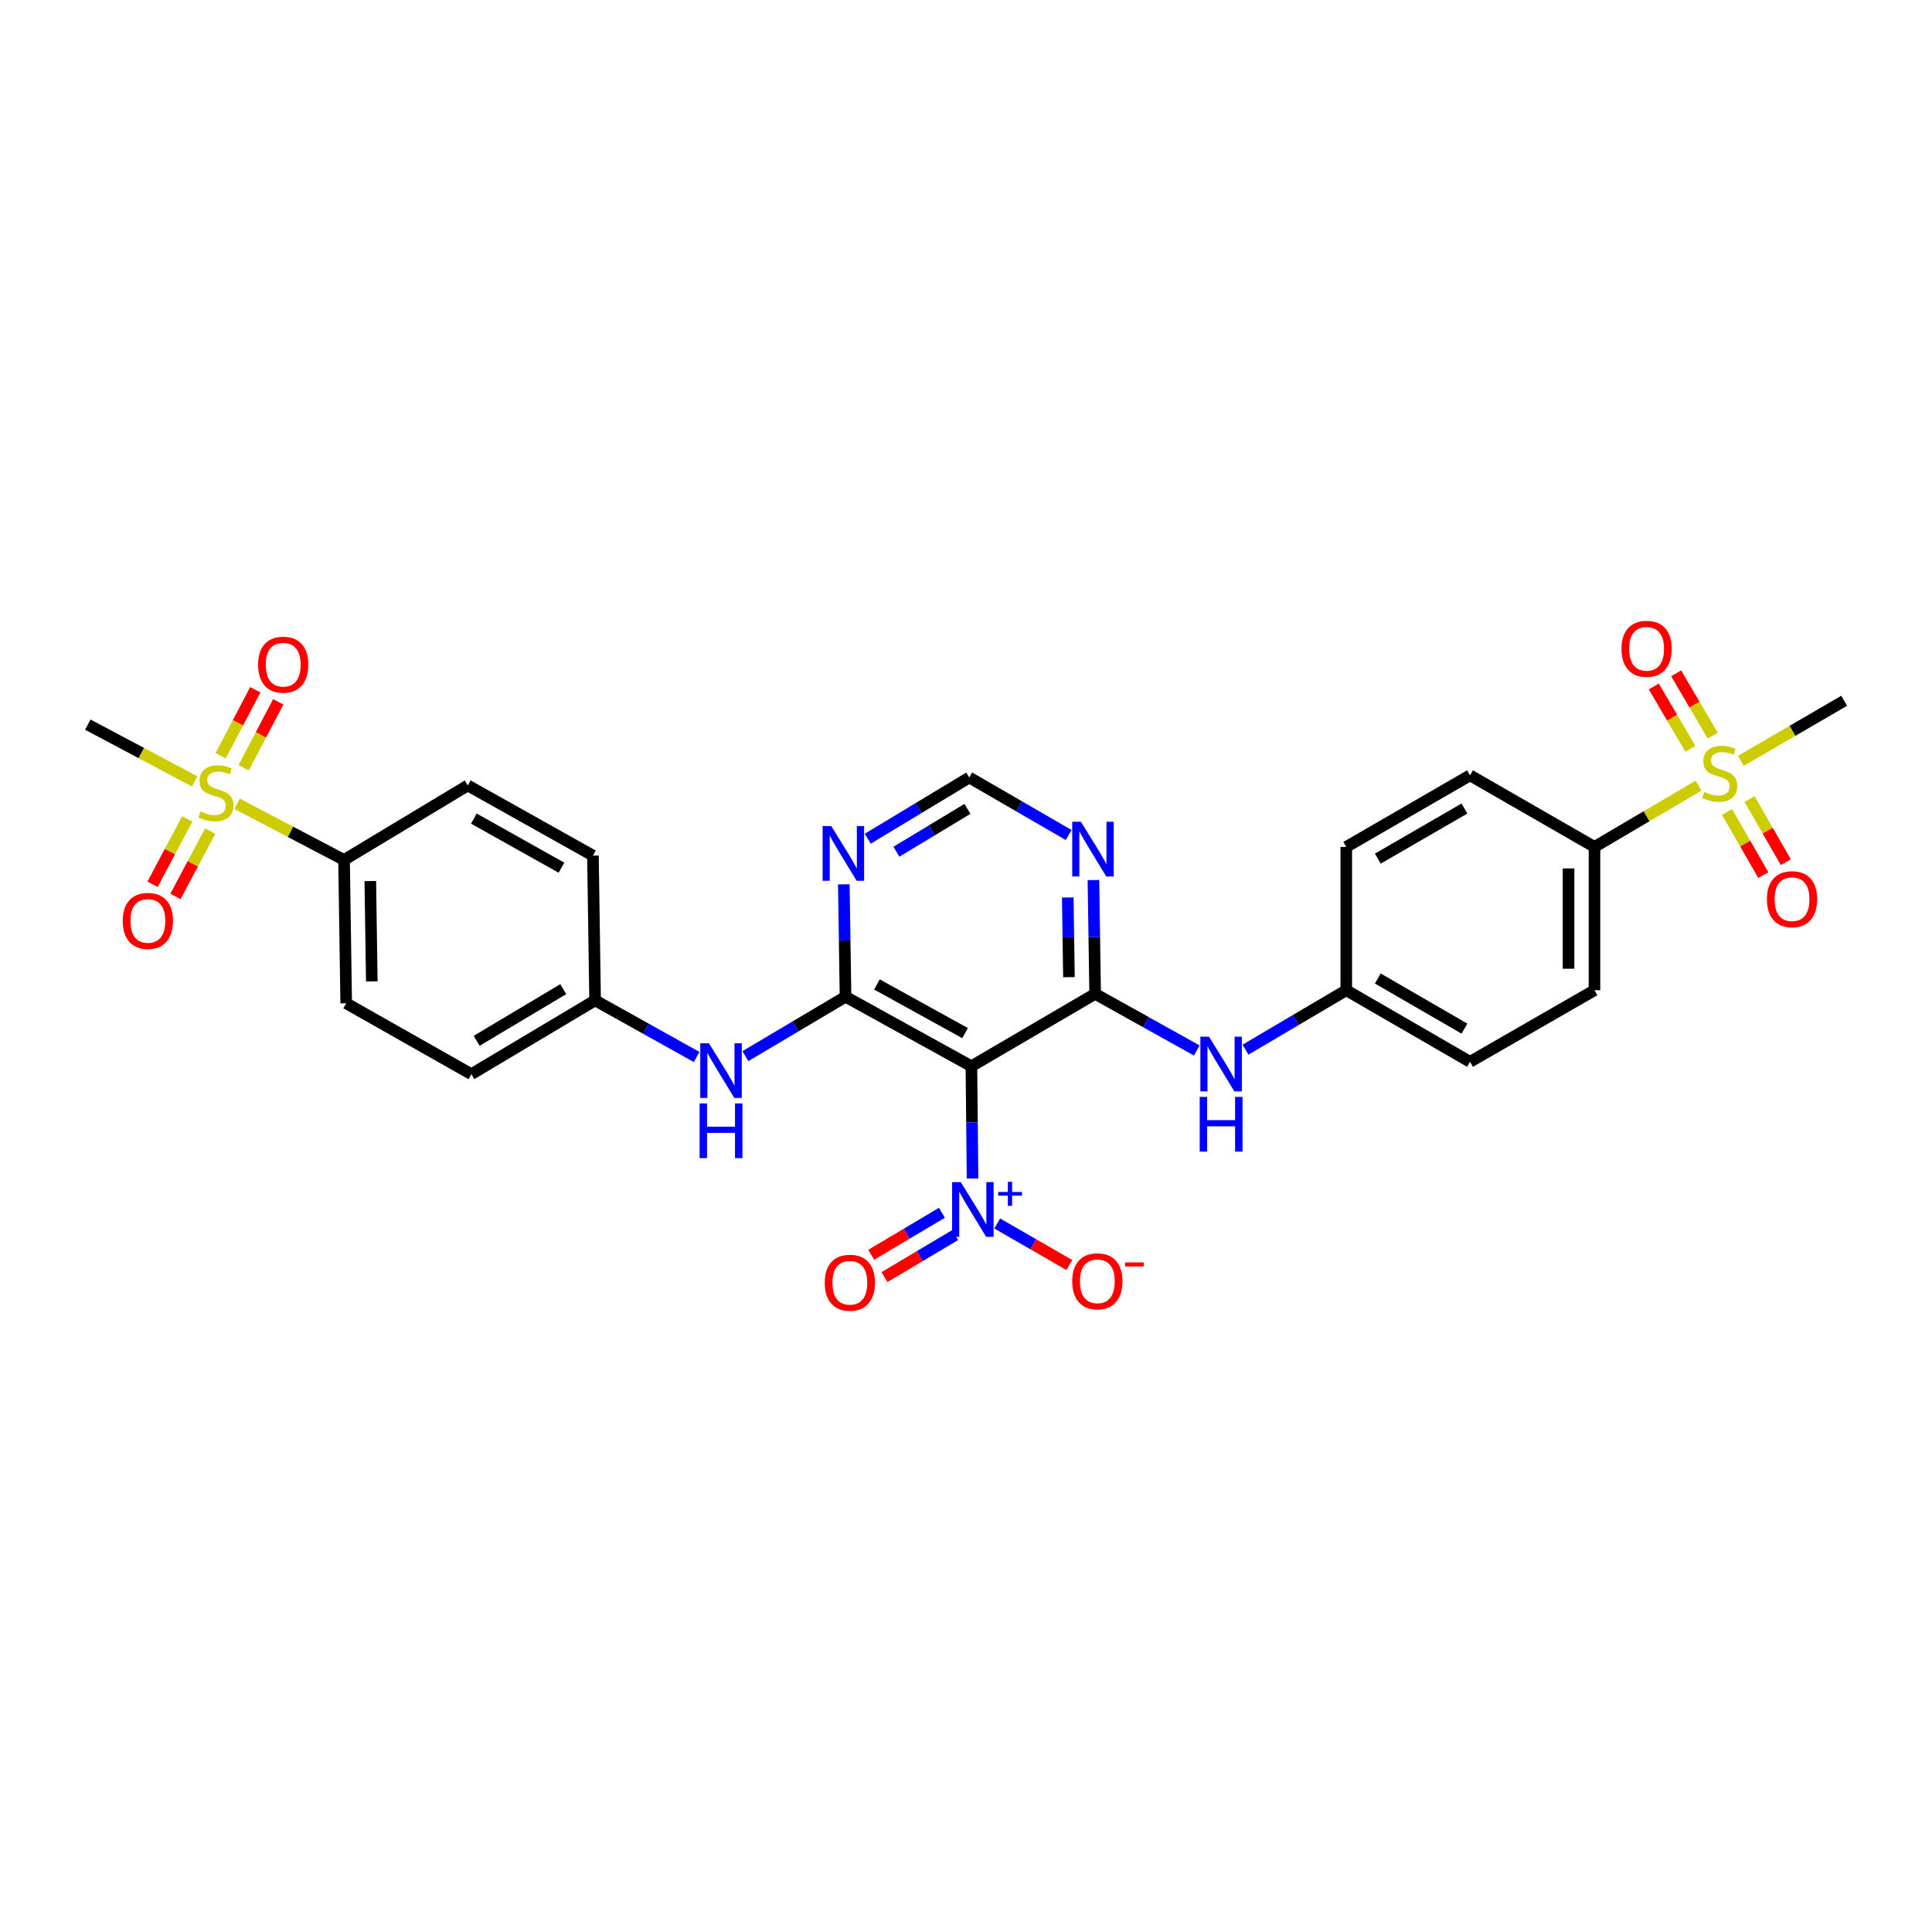 <?xml version='1.0' encoding='iso-8859-1'?>
<svg version='1.1' baseProfile='full'
              xmlns='http://www.w3.org/2000/svg'
                      xmlns:rdkit='http://www.rdkit.org/xml'
                      xmlns:xlink='http://www.w3.org/1999/xlink'
                  xml:space='preserve'
width='1000px' height='1000px' viewBox='0 0 1000 1000'>
<!-- END OF HEADER -->
<rect style='opacity:1.0;fill:#FFFFFF;stroke:none' width='1000' height='1000' x='0' y='0'> </rect>
<path class='bond-0' d='M 502.797,551.888 L 503.093,580.947' style='fill:none;fill-rule:evenodd;stroke:#000000;stroke-width:6px;stroke-linecap:butt;stroke-linejoin:miter;stroke-opacity:1' />
<path class='bond-0' d='M 503.093,580.947 L 503.388,610.005' style='fill:none;fill-rule:evenodd;stroke:#0000FF;stroke-width:6px;stroke-linecap:butt;stroke-linejoin:miter;stroke-opacity:1' />
<path class='bond-1' d='M 502.797,551.888 L 437.641,515.905' style='fill:none;fill-rule:evenodd;stroke:#000000;stroke-width:6px;stroke-linecap:butt;stroke-linejoin:miter;stroke-opacity:1' />
<path class='bond-1' d='M 499.515,534.737 L 453.905,509.549' style='fill:none;fill-rule:evenodd;stroke:#000000;stroke-width:6px;stroke-linecap:butt;stroke-linejoin:miter;stroke-opacity:1' />
<path class='bond-2' d='M 502.797,551.888 L 566.843,514.413' style='fill:none;fill-rule:evenodd;stroke:#000000;stroke-width:6px;stroke-linecap:butt;stroke-linejoin:miter;stroke-opacity:1' />
<path class='bond-12' d='M 516.149,633.273 L 534.819,644.023' style='fill:none;fill-rule:evenodd;stroke:#0000FF;stroke-width:6px;stroke-linecap:butt;stroke-linejoin:miter;stroke-opacity:1' />
<path class='bond-12' d='M 534.819,644.023 L 553.488,654.774' style='fill:none;fill-rule:evenodd;stroke:#FF0000;stroke-width:6px;stroke-linecap:butt;stroke-linejoin:miter;stroke-opacity:1' />
<path class='bond-17' d='M 487.529,627.731 L 469.235,638.605' style='fill:none;fill-rule:evenodd;stroke:#0000FF;stroke-width:6px;stroke-linecap:butt;stroke-linejoin:miter;stroke-opacity:1' />
<path class='bond-17' d='M 469.235,638.605 L 450.941,649.478' style='fill:none;fill-rule:evenodd;stroke:#FF0000;stroke-width:6px;stroke-linecap:butt;stroke-linejoin:miter;stroke-opacity:1' />
<path class='bond-17' d='M 494.389,639.273 L 476.095,650.147' style='fill:none;fill-rule:evenodd;stroke:#0000FF;stroke-width:6px;stroke-linecap:butt;stroke-linejoin:miter;stroke-opacity:1' />
<path class='bond-17' d='M 476.095,650.147 L 457.801,661.02' style='fill:none;fill-rule:evenodd;stroke:#FF0000;stroke-width:6px;stroke-linecap:butt;stroke-linejoin:miter;stroke-opacity:1' />
<path class='bond-5' d='M 437.641,515.905 L 437.202,486.824' style='fill:none;fill-rule:evenodd;stroke:#000000;stroke-width:6px;stroke-linecap:butt;stroke-linejoin:miter;stroke-opacity:1' />
<path class='bond-5' d='M 437.202,486.824 L 436.763,457.744' style='fill:none;fill-rule:evenodd;stroke:#0000FF;stroke-width:6px;stroke-linecap:butt;stroke-linejoin:miter;stroke-opacity:1' />
<path class='bond-8' d='M 437.641,515.905 L 411.727,531.278' style='fill:none;fill-rule:evenodd;stroke:#000000;stroke-width:6px;stroke-linecap:butt;stroke-linejoin:miter;stroke-opacity:1' />
<path class='bond-8' d='M 411.727,531.278 L 385.813,546.651' style='fill:none;fill-rule:evenodd;stroke:#0000FF;stroke-width:6px;stroke-linecap:butt;stroke-linejoin:miter;stroke-opacity:1' />
<path class='bond-6' d='M 566.843,514.413 L 566.403,484.965' style='fill:none;fill-rule:evenodd;stroke:#000000;stroke-width:6px;stroke-linecap:butt;stroke-linejoin:miter;stroke-opacity:1' />
<path class='bond-6' d='M 566.403,484.965 L 565.963,455.518' style='fill:none;fill-rule:evenodd;stroke:#0000FF;stroke-width:6px;stroke-linecap:butt;stroke-linejoin:miter;stroke-opacity:1' />
<path class='bond-6' d='M 553.285,505.779 L 552.978,485.166' style='fill:none;fill-rule:evenodd;stroke:#000000;stroke-width:6px;stroke-linecap:butt;stroke-linejoin:miter;stroke-opacity:1' />
<path class='bond-6' d='M 552.978,485.166 L 552.67,464.552' style='fill:none;fill-rule:evenodd;stroke:#0000FF;stroke-width:6px;stroke-linecap:butt;stroke-linejoin:miter;stroke-opacity:1' />
<path class='bond-7' d='M 566.843,514.413 L 593.14,529.07' style='fill:none;fill-rule:evenodd;stroke:#000000;stroke-width:6px;stroke-linecap:butt;stroke-linejoin:miter;stroke-opacity:1' />
<path class='bond-7' d='M 593.14,529.07 L 619.438,543.728' style='fill:none;fill-rule:evenodd;stroke:#0000FF;stroke-width:6px;stroke-linecap:butt;stroke-linejoin:miter;stroke-opacity:1' />
<path class='bond-3' d='M 879.166,406.637 L 852.232,422.501' style='fill:none;fill-rule:evenodd;stroke:#CCCC00;stroke-width:6px;stroke-linecap:butt;stroke-linejoin:miter;stroke-opacity:1' />
<path class='bond-3' d='M 852.232,422.501 L 825.299,438.365' style='fill:none;fill-rule:evenodd;stroke:#000000;stroke-width:6px;stroke-linecap:butt;stroke-linejoin:miter;stroke-opacity:1' />
<path class='bond-13' d='M 893.933,420.284 L 903.321,436.626' style='fill:none;fill-rule:evenodd;stroke:#CCCC00;stroke-width:6px;stroke-linecap:butt;stroke-linejoin:miter;stroke-opacity:1' />
<path class='bond-13' d='M 903.321,436.626 L 912.709,452.967' style='fill:none;fill-rule:evenodd;stroke:#FF0000;stroke-width:6px;stroke-linecap:butt;stroke-linejoin:miter;stroke-opacity:1' />
<path class='bond-13' d='M 905.576,413.596 L 914.963,429.937' style='fill:none;fill-rule:evenodd;stroke:#CCCC00;stroke-width:6px;stroke-linecap:butt;stroke-linejoin:miter;stroke-opacity:1' />
<path class='bond-13' d='M 914.963,429.937 L 924.351,446.279' style='fill:none;fill-rule:evenodd;stroke:#FF0000;stroke-width:6px;stroke-linecap:butt;stroke-linejoin:miter;stroke-opacity:1' />
<path class='bond-16' d='M 886.528,380.794 L 877.048,364.65' style='fill:none;fill-rule:evenodd;stroke:#CCCC00;stroke-width:6px;stroke-linecap:butt;stroke-linejoin:miter;stroke-opacity:1' />
<path class='bond-16' d='M 877.048,364.65 L 867.568,348.506' style='fill:none;fill-rule:evenodd;stroke:#FF0000;stroke-width:6px;stroke-linecap:butt;stroke-linejoin:miter;stroke-opacity:1' />
<path class='bond-16' d='M 874.95,387.593 L 865.47,371.449' style='fill:none;fill-rule:evenodd;stroke:#CCCC00;stroke-width:6px;stroke-linecap:butt;stroke-linejoin:miter;stroke-opacity:1' />
<path class='bond-16' d='M 865.47,371.449 L 855.99,355.305' style='fill:none;fill-rule:evenodd;stroke:#FF0000;stroke-width:6px;stroke-linecap:butt;stroke-linejoin:miter;stroke-opacity:1' />
<path class='bond-25' d='M 901.07,393.817 L 927.808,378.265' style='fill:none;fill-rule:evenodd;stroke:#CCCC00;stroke-width:6px;stroke-linecap:butt;stroke-linejoin:miter;stroke-opacity:1' />
<path class='bond-25' d='M 927.808,378.265 L 954.545,362.714' style='fill:none;fill-rule:evenodd;stroke:#000000;stroke-width:6px;stroke-linecap:butt;stroke-linejoin:miter;stroke-opacity:1' />
<path class='bond-4' d='M 122.705,416.032 L 150.389,430.566' style='fill:none;fill-rule:evenodd;stroke:#CCCC00;stroke-width:6px;stroke-linecap:butt;stroke-linejoin:miter;stroke-opacity:1' />
<path class='bond-4' d='M 150.389,430.566 L 178.073,445.101' style='fill:none;fill-rule:evenodd;stroke:#000000;stroke-width:6px;stroke-linecap:butt;stroke-linejoin:miter;stroke-opacity:1' />
<path class='bond-14' d='M 96.923,423.889 L 87.941,440.798' style='fill:none;fill-rule:evenodd;stroke:#CCCC00;stroke-width:6px;stroke-linecap:butt;stroke-linejoin:miter;stroke-opacity:1' />
<path class='bond-14' d='M 87.941,440.798 L 78.96,457.708' style='fill:none;fill-rule:evenodd;stroke:#FF0000;stroke-width:6px;stroke-linecap:butt;stroke-linejoin:miter;stroke-opacity:1' />
<path class='bond-14' d='M 108.781,430.187 L 99.799,447.097' style='fill:none;fill-rule:evenodd;stroke:#CCCC00;stroke-width:6px;stroke-linecap:butt;stroke-linejoin:miter;stroke-opacity:1' />
<path class='bond-14' d='M 99.799,447.097 L 90.817,464.006' style='fill:none;fill-rule:evenodd;stroke:#FF0000;stroke-width:6px;stroke-linecap:butt;stroke-linejoin:miter;stroke-opacity:1' />
<path class='bond-15' d='M 126.098,397.411 L 135.067,380.338' style='fill:none;fill-rule:evenodd;stroke:#CCCC00;stroke-width:6px;stroke-linecap:butt;stroke-linejoin:miter;stroke-opacity:1' />
<path class='bond-15' d='M 135.067,380.338 L 144.037,363.264' style='fill:none;fill-rule:evenodd;stroke:#FF0000;stroke-width:6px;stroke-linecap:butt;stroke-linejoin:miter;stroke-opacity:1' />
<path class='bond-15' d='M 114.212,391.166 L 123.181,374.093' style='fill:none;fill-rule:evenodd;stroke:#CCCC00;stroke-width:6px;stroke-linecap:butt;stroke-linejoin:miter;stroke-opacity:1' />
<path class='bond-15' d='M 123.181,374.093 L 132.151,357.02' style='fill:none;fill-rule:evenodd;stroke:#FF0000;stroke-width:6px;stroke-linecap:butt;stroke-linejoin:miter;stroke-opacity:1' />
<path class='bond-24' d='M 100.796,404.463 L 73.125,389.768' style='fill:none;fill-rule:evenodd;stroke:#CCCC00;stroke-width:6px;stroke-linecap:butt;stroke-linejoin:miter;stroke-opacity:1' />
<path class='bond-24' d='M 73.125,389.768 L 45.455,375.074' style='fill:none;fill-rule:evenodd;stroke:#000000;stroke-width:6px;stroke-linecap:butt;stroke-linejoin:miter;stroke-opacity:1' />
<path class='bond-30' d='M 449.164,434.105 L 475.429,418.266' style='fill:none;fill-rule:evenodd;stroke:#0000FF;stroke-width:6px;stroke-linecap:butt;stroke-linejoin:miter;stroke-opacity:1' />
<path class='bond-30' d='M 475.429,418.266 L 501.693,402.427' style='fill:none;fill-rule:evenodd;stroke:#000000;stroke-width:6px;stroke-linecap:butt;stroke-linejoin:miter;stroke-opacity:1' />
<path class='bond-30' d='M 463.977,440.851 L 482.363,429.764' style='fill:none;fill-rule:evenodd;stroke:#0000FF;stroke-width:6px;stroke-linecap:butt;stroke-linejoin:miter;stroke-opacity:1' />
<path class='bond-30' d='M 482.363,429.764 L 500.748,418.676' style='fill:none;fill-rule:evenodd;stroke:#000000;stroke-width:6px;stroke-linecap:butt;stroke-linejoin:miter;stroke-opacity:1' />
<path class='bond-11' d='M 553.134,432.198 L 527.414,417.312' style='fill:none;fill-rule:evenodd;stroke:#0000FF;stroke-width:6px;stroke-linecap:butt;stroke-linejoin:miter;stroke-opacity:1' />
<path class='bond-11' d='M 527.414,417.312 L 501.693,402.427' style='fill:none;fill-rule:evenodd;stroke:#000000;stroke-width:6px;stroke-linecap:butt;stroke-linejoin:miter;stroke-opacity:1' />
<path class='bond-22' d='M 644.664,543.31 L 670.746,527.925' style='fill:none;fill-rule:evenodd;stroke:#0000FF;stroke-width:6px;stroke-linecap:butt;stroke-linejoin:miter;stroke-opacity:1' />
<path class='bond-22' d='M 670.746,527.925 L 696.828,512.54' style='fill:none;fill-rule:evenodd;stroke:#000000;stroke-width:6px;stroke-linecap:butt;stroke-linejoin:miter;stroke-opacity:1' />
<path class='bond-23' d='M 360.594,547.103 L 334.311,532.443' style='fill:none;fill-rule:evenodd;stroke:#0000FF;stroke-width:6px;stroke-linecap:butt;stroke-linejoin:miter;stroke-opacity:1' />
<path class='bond-23' d='M 334.311,532.443 L 308.028,517.784' style='fill:none;fill-rule:evenodd;stroke:#000000;stroke-width:6px;stroke-linecap:butt;stroke-linejoin:miter;stroke-opacity:1' />
<path class='bond-9' d='M 825.299,438.365 L 825.299,512.54' style='fill:none;fill-rule:evenodd;stroke:#000000;stroke-width:6px;stroke-linecap:butt;stroke-linejoin:miter;stroke-opacity:1' />
<path class='bond-9' d='M 811.872,449.492 L 811.872,501.414' style='fill:none;fill-rule:evenodd;stroke:#000000;stroke-width:6px;stroke-linecap:butt;stroke-linejoin:miter;stroke-opacity:1' />
<path class='bond-31' d='M 825.299,438.365 L 760.88,401.308' style='fill:none;fill-rule:evenodd;stroke:#000000;stroke-width:6px;stroke-linecap:butt;stroke-linejoin:miter;stroke-opacity:1' />
<path class='bond-10' d='M 178.073,445.101 L 179.192,519.291' style='fill:none;fill-rule:evenodd;stroke:#000000;stroke-width:6px;stroke-linecap:butt;stroke-linejoin:miter;stroke-opacity:1' />
<path class='bond-10' d='M 191.666,456.027 L 192.449,507.96' style='fill:none;fill-rule:evenodd;stroke:#000000;stroke-width:6px;stroke-linecap:butt;stroke-linejoin:miter;stroke-opacity:1' />
<path class='bond-32' d='M 178.073,445.101 L 242.118,406.544' style='fill:none;fill-rule:evenodd;stroke:#000000;stroke-width:6px;stroke-linecap:butt;stroke-linejoin:miter;stroke-opacity:1' />
<path class='bond-18' d='M 179.192,519.291 L 243.976,555.991' style='fill:none;fill-rule:evenodd;stroke:#000000;stroke-width:6px;stroke-linecap:butt;stroke-linejoin:miter;stroke-opacity:1' />
<path class='bond-19' d='M 825.299,512.54 L 760.88,549.598' style='fill:none;fill-rule:evenodd;stroke:#000000;stroke-width:6px;stroke-linecap:butt;stroke-linejoin:miter;stroke-opacity:1' />
<path class='bond-20' d='M 242.118,406.544 L 306.902,442.856' style='fill:none;fill-rule:evenodd;stroke:#000000;stroke-width:6px;stroke-linecap:butt;stroke-linejoin:miter;stroke-opacity:1' />
<path class='bond-20' d='M 245.271,423.703 L 290.62,449.122' style='fill:none;fill-rule:evenodd;stroke:#000000;stroke-width:6px;stroke-linecap:butt;stroke-linejoin:miter;stroke-opacity:1' />
<path class='bond-21' d='M 760.88,401.308 L 696.828,438.365' style='fill:none;fill-rule:evenodd;stroke:#000000;stroke-width:6px;stroke-linecap:butt;stroke-linejoin:miter;stroke-opacity:1' />
<path class='bond-21' d='M 757.996,418.488 L 713.159,444.429' style='fill:none;fill-rule:evenodd;stroke:#000000;stroke-width:6px;stroke-linecap:butt;stroke-linejoin:miter;stroke-opacity:1' />
<path class='bond-27' d='M 696.828,512.54 L 696.828,438.365' style='fill:none;fill-rule:evenodd;stroke:#000000;stroke-width:6px;stroke-linecap:butt;stroke-linejoin:miter;stroke-opacity:1' />
<path class='bond-29' d='M 696.828,512.54 L 760.88,549.598' style='fill:none;fill-rule:evenodd;stroke:#000000;stroke-width:6px;stroke-linecap:butt;stroke-linejoin:miter;stroke-opacity:1' />
<path class='bond-29' d='M 713.159,506.477 L 757.996,532.418' style='fill:none;fill-rule:evenodd;stroke:#000000;stroke-width:6px;stroke-linecap:butt;stroke-linejoin:miter;stroke-opacity:1' />
<path class='bond-26' d='M 308.028,517.784 L 306.902,442.856' style='fill:none;fill-rule:evenodd;stroke:#000000;stroke-width:6px;stroke-linecap:butt;stroke-linejoin:miter;stroke-opacity:1' />
<path class='bond-28' d='M 308.028,517.784 L 243.976,555.991' style='fill:none;fill-rule:evenodd;stroke:#000000;stroke-width:6px;stroke-linecap:butt;stroke-linejoin:miter;stroke-opacity:1' />
<path class='bond-28' d='M 291.542,511.984 L 246.705,538.729' style='fill:none;fill-rule:evenodd;stroke:#000000;stroke-width:6px;stroke-linecap:butt;stroke-linejoin:miter;stroke-opacity:1' />
<path  class='atom-1' d='M 497.291 611.858
L 506.571 626.858
Q 507.491 628.338, 508.971 631.018
Q 510.451 633.698, 510.531 633.858
L 510.531 611.858
L 514.291 611.858
L 514.291 640.178
L 510.411 640.178
L 500.451 623.778
Q 499.291 621.858, 498.051 619.658
Q 496.851 617.458, 496.491 616.778
L 496.491 640.178
L 492.811 640.178
L 492.811 611.858
L 497.291 611.858
' fill='#0000FF'/>
<path  class='atom-1' d='M 516.667 616.963
L 521.656 616.963
L 521.656 611.709
L 523.874 611.709
L 523.874 616.963
L 528.995 616.963
L 528.995 618.864
L 523.874 618.864
L 523.874 624.144
L 521.656 624.144
L 521.656 618.864
L 516.667 618.864
L 516.667 616.963
' fill='#0000FF'/>
<path  class='atom-4' d='M 882.127 409.901
Q 882.447 410.021, 883.767 410.581
Q 885.087 411.141, 886.527 411.501
Q 888.007 411.821, 889.447 411.821
Q 892.127 411.821, 893.687 410.541
Q 895.247 409.221, 895.247 406.941
Q 895.247 405.381, 894.447 404.421
Q 893.687 403.461, 892.487 402.941
Q 891.287 402.421, 889.287 401.821
Q 886.767 401.061, 885.247 400.341
Q 883.767 399.621, 882.687 398.101
Q 881.647 396.581, 881.647 394.021
Q 881.647 390.461, 884.047 388.261
Q 886.487 386.061, 891.287 386.061
Q 894.567 386.061, 898.287 387.621
L 897.367 390.701
Q 893.967 389.301, 891.407 389.301
Q 888.647 389.301, 887.127 390.461
Q 885.607 391.581, 885.647 393.541
Q 885.647 395.061, 886.407 395.981
Q 887.207 396.901, 888.327 397.421
Q 889.487 397.941, 891.407 398.541
Q 893.967 399.341, 895.487 400.141
Q 897.007 400.941, 898.087 402.581
Q 899.207 404.181, 899.207 406.941
Q 899.207 410.861, 896.567 412.981
Q 893.967 415.061, 889.607 415.061
Q 887.087 415.061, 885.167 414.501
Q 883.287 413.981, 881.047 413.061
L 882.127 409.901
' fill='#CCCC00'/>
<path  class='atom-5' d='M 103.753 420.001
Q 104.073 420.121, 105.393 420.681
Q 106.713 421.241, 108.153 421.601
Q 109.633 421.921, 111.073 421.921
Q 113.753 421.921, 115.313 420.641
Q 116.873 419.321, 116.873 417.041
Q 116.873 415.481, 116.073 414.521
Q 115.313 413.561, 114.113 413.041
Q 112.913 412.521, 110.913 411.921
Q 108.393 411.161, 106.873 410.441
Q 105.393 409.721, 104.313 408.201
Q 103.273 406.681, 103.273 404.121
Q 103.273 400.561, 105.673 398.361
Q 108.113 396.161, 112.913 396.161
Q 116.193 396.161, 119.913 397.721
L 118.993 400.801
Q 115.593 399.401, 113.033 399.401
Q 110.273 399.401, 108.753 400.561
Q 107.233 401.681, 107.273 403.641
Q 107.273 405.161, 108.033 406.081
Q 108.833 407.001, 109.953 407.521
Q 111.113 408.041, 113.033 408.641
Q 115.593 409.441, 117.113 410.241
Q 118.633 411.041, 119.713 412.681
Q 120.833 414.281, 120.833 417.041
Q 120.833 420.961, 118.193 423.081
Q 115.593 425.161, 111.233 425.161
Q 108.713 425.161, 106.793 424.601
Q 104.913 424.081, 102.673 423.161
L 103.753 420.001
' fill='#CCCC00'/>
<path  class='atom-6' d='M 430.262 427.57
L 439.542 442.57
Q 440.462 444.05, 441.942 446.73
Q 443.422 449.41, 443.502 449.57
L 443.502 427.57
L 447.262 427.57
L 447.262 455.89
L 443.382 455.89
L 433.422 439.49
Q 432.262 437.57, 431.022 435.37
Q 429.822 433.17, 429.462 432.49
L 429.462 455.89
L 425.782 455.89
L 425.782 427.57
L 430.262 427.57
' fill='#0000FF'/>
<path  class='atom-7' d='M 559.464 425.324
L 568.744 440.324
Q 569.664 441.804, 571.144 444.484
Q 572.624 447.164, 572.704 447.324
L 572.704 425.324
L 576.464 425.324
L 576.464 453.644
L 572.584 453.644
L 562.624 437.244
Q 561.464 435.324, 560.224 433.124
Q 559.024 430.924, 558.664 430.244
L 558.664 453.644
L 554.984 453.644
L 554.984 425.324
L 559.464 425.324
' fill='#0000FF'/>
<path  class='atom-8' d='M 625.784 536.594
L 635.064 551.594
Q 635.984 553.074, 637.464 555.754
Q 638.944 558.434, 639.024 558.594
L 639.024 536.594
L 642.784 536.594
L 642.784 564.914
L 638.904 564.914
L 628.944 548.514
Q 627.784 546.594, 626.544 544.394
Q 625.344 542.194, 624.984 541.514
L 624.984 564.914
L 621.304 564.914
L 621.304 536.594
L 625.784 536.594
' fill='#0000FF'/>
<path  class='atom-8' d='M 620.964 567.746
L 624.804 567.746
L 624.804 579.786
L 639.284 579.786
L 639.284 567.746
L 643.124 567.746
L 643.124 596.066
L 639.284 596.066
L 639.284 582.986
L 624.804 582.986
L 624.804 596.066
L 620.964 596.066
L 620.964 567.746
' fill='#0000FF'/>
<path  class='atom-9' d='M 366.94 539.973
L 376.22 554.973
Q 377.14 556.453, 378.62 559.133
Q 380.1 561.813, 380.18 561.973
L 380.18 539.973
L 383.94 539.973
L 383.94 568.293
L 380.06 568.293
L 370.1 551.893
Q 368.94 549.973, 367.7 547.773
Q 366.5 545.573, 366.14 544.893
L 366.14 568.293
L 362.46 568.293
L 362.46 539.973
L 366.94 539.973
' fill='#0000FF'/>
<path  class='atom-9' d='M 362.12 571.125
L 365.96 571.125
L 365.96 583.165
L 380.44 583.165
L 380.44 571.125
L 384.28 571.125
L 384.28 599.445
L 380.44 599.445
L 380.44 586.365
L 365.96 586.365
L 365.96 599.445
L 362.12 599.445
L 362.12 571.125
' fill='#0000FF'/>
<path  class='atom-13' d='M 554.984 663.201
Q 554.984 656.401, 558.344 652.601
Q 561.704 648.801, 567.984 648.801
Q 574.264 648.801, 577.624 652.601
Q 580.984 656.401, 580.984 663.201
Q 580.984 670.081, 577.584 674.001
Q 574.184 677.881, 567.984 677.881
Q 561.744 677.881, 558.344 674.001
Q 554.984 670.121, 554.984 663.201
M 567.984 674.681
Q 572.304 674.681, 574.624 671.801
Q 576.984 668.881, 576.984 663.201
Q 576.984 657.641, 574.624 654.841
Q 572.304 652.001, 567.984 652.001
Q 563.664 652.001, 561.304 654.801
Q 558.984 657.601, 558.984 663.201
Q 558.984 668.921, 561.304 671.801
Q 563.664 674.681, 567.984 674.681
' fill='#FF0000'/>
<path  class='atom-13' d='M 582.304 653.423
L 591.993 653.423
L 591.993 655.535
L 582.304 655.535
L 582.304 653.423
' fill='#FF0000'/>
<path  class='atom-14' d='M 914.558 465.418
Q 914.558 458.618, 917.918 454.818
Q 921.278 451.018, 927.558 451.018
Q 933.838 451.018, 937.198 454.818
Q 940.558 458.618, 940.558 465.418
Q 940.558 472.298, 937.158 476.218
Q 933.758 480.098, 927.558 480.098
Q 921.318 480.098, 917.918 476.218
Q 914.558 472.338, 914.558 465.418
M 927.558 476.898
Q 931.878 476.898, 934.198 474.018
Q 936.558 471.098, 936.558 465.418
Q 936.558 459.858, 934.198 457.058
Q 931.878 454.218, 927.558 454.218
Q 923.238 454.218, 920.878 457.018
Q 918.558 459.818, 918.558 465.418
Q 918.558 471.138, 920.878 474.018
Q 923.238 476.898, 927.558 476.898
' fill='#FF0000'/>
<path  class='atom-15' d='M 63.537 476.659
Q 63.537 469.859, 66.897 466.059
Q 70.257 462.259, 76.537 462.259
Q 82.817 462.259, 86.177 466.059
Q 89.537 469.859, 89.537 476.659
Q 89.537 483.539, 86.137 487.459
Q 82.737 491.339, 76.537 491.339
Q 70.297 491.339, 66.897 487.459
Q 63.537 483.579, 63.537 476.659
M 76.537 488.139
Q 80.857 488.139, 83.177 485.259
Q 85.537 482.339, 85.537 476.659
Q 85.537 471.099, 83.177 468.299
Q 80.857 465.459, 76.537 465.459
Q 72.217 465.459, 69.857 468.259
Q 67.537 471.059, 67.537 476.659
Q 67.537 482.379, 69.857 485.259
Q 72.217 488.139, 76.537 488.139
' fill='#FF0000'/>
<path  class='atom-16' d='M 133.595 344.041
Q 133.595 337.241, 136.955 333.441
Q 140.315 329.641, 146.595 329.641
Q 152.875 329.641, 156.235 333.441
Q 159.595 337.241, 159.595 344.041
Q 159.595 350.921, 156.195 354.841
Q 152.795 358.721, 146.595 358.721
Q 140.355 358.721, 136.955 354.841
Q 133.595 350.961, 133.595 344.041
M 146.595 355.521
Q 150.915 355.521, 153.235 352.641
Q 155.595 349.721, 155.595 344.041
Q 155.595 338.481, 153.235 335.681
Q 150.915 332.841, 146.595 332.841
Q 142.275 332.841, 139.915 335.641
Q 137.595 338.441, 137.595 344.041
Q 137.595 349.761, 139.915 352.641
Q 142.275 355.521, 146.595 355.521
' fill='#FF0000'/>
<path  class='atom-17' d='M 839.286 335.821
Q 839.286 329.021, 842.646 325.221
Q 846.006 321.421, 852.286 321.421
Q 858.566 321.421, 861.926 325.221
Q 865.286 329.021, 865.286 335.821
Q 865.286 342.701, 861.886 346.621
Q 858.486 350.501, 852.286 350.501
Q 846.046 350.501, 842.646 346.621
Q 839.286 342.741, 839.286 335.821
M 852.286 347.301
Q 856.606 347.301, 858.926 344.421
Q 861.286 341.501, 861.286 335.821
Q 861.286 330.261, 858.926 327.461
Q 856.606 324.621, 852.286 324.621
Q 847.966 324.621, 845.606 327.421
Q 843.286 330.221, 843.286 335.821
Q 843.286 341.541, 845.606 344.421
Q 847.966 347.301, 852.286 347.301
' fill='#FF0000'/>
<path  class='atom-18' d='M 426.886 663.939
Q 426.886 657.139, 430.246 653.339
Q 433.606 649.539, 439.886 649.539
Q 446.166 649.539, 449.526 653.339
Q 452.886 657.139, 452.886 663.939
Q 452.886 670.819, 449.486 674.739
Q 446.086 678.619, 439.886 678.619
Q 433.646 678.619, 430.246 674.739
Q 426.886 670.859, 426.886 663.939
M 439.886 675.419
Q 444.206 675.419, 446.526 672.539
Q 448.886 669.619, 448.886 663.939
Q 448.886 658.379, 446.526 655.579
Q 444.206 652.739, 439.886 652.739
Q 435.566 652.739, 433.206 655.539
Q 430.886 658.339, 430.886 663.939
Q 430.886 669.659, 433.206 672.539
Q 435.566 675.419, 439.886 675.419
' fill='#FF0000'/>
</svg>
